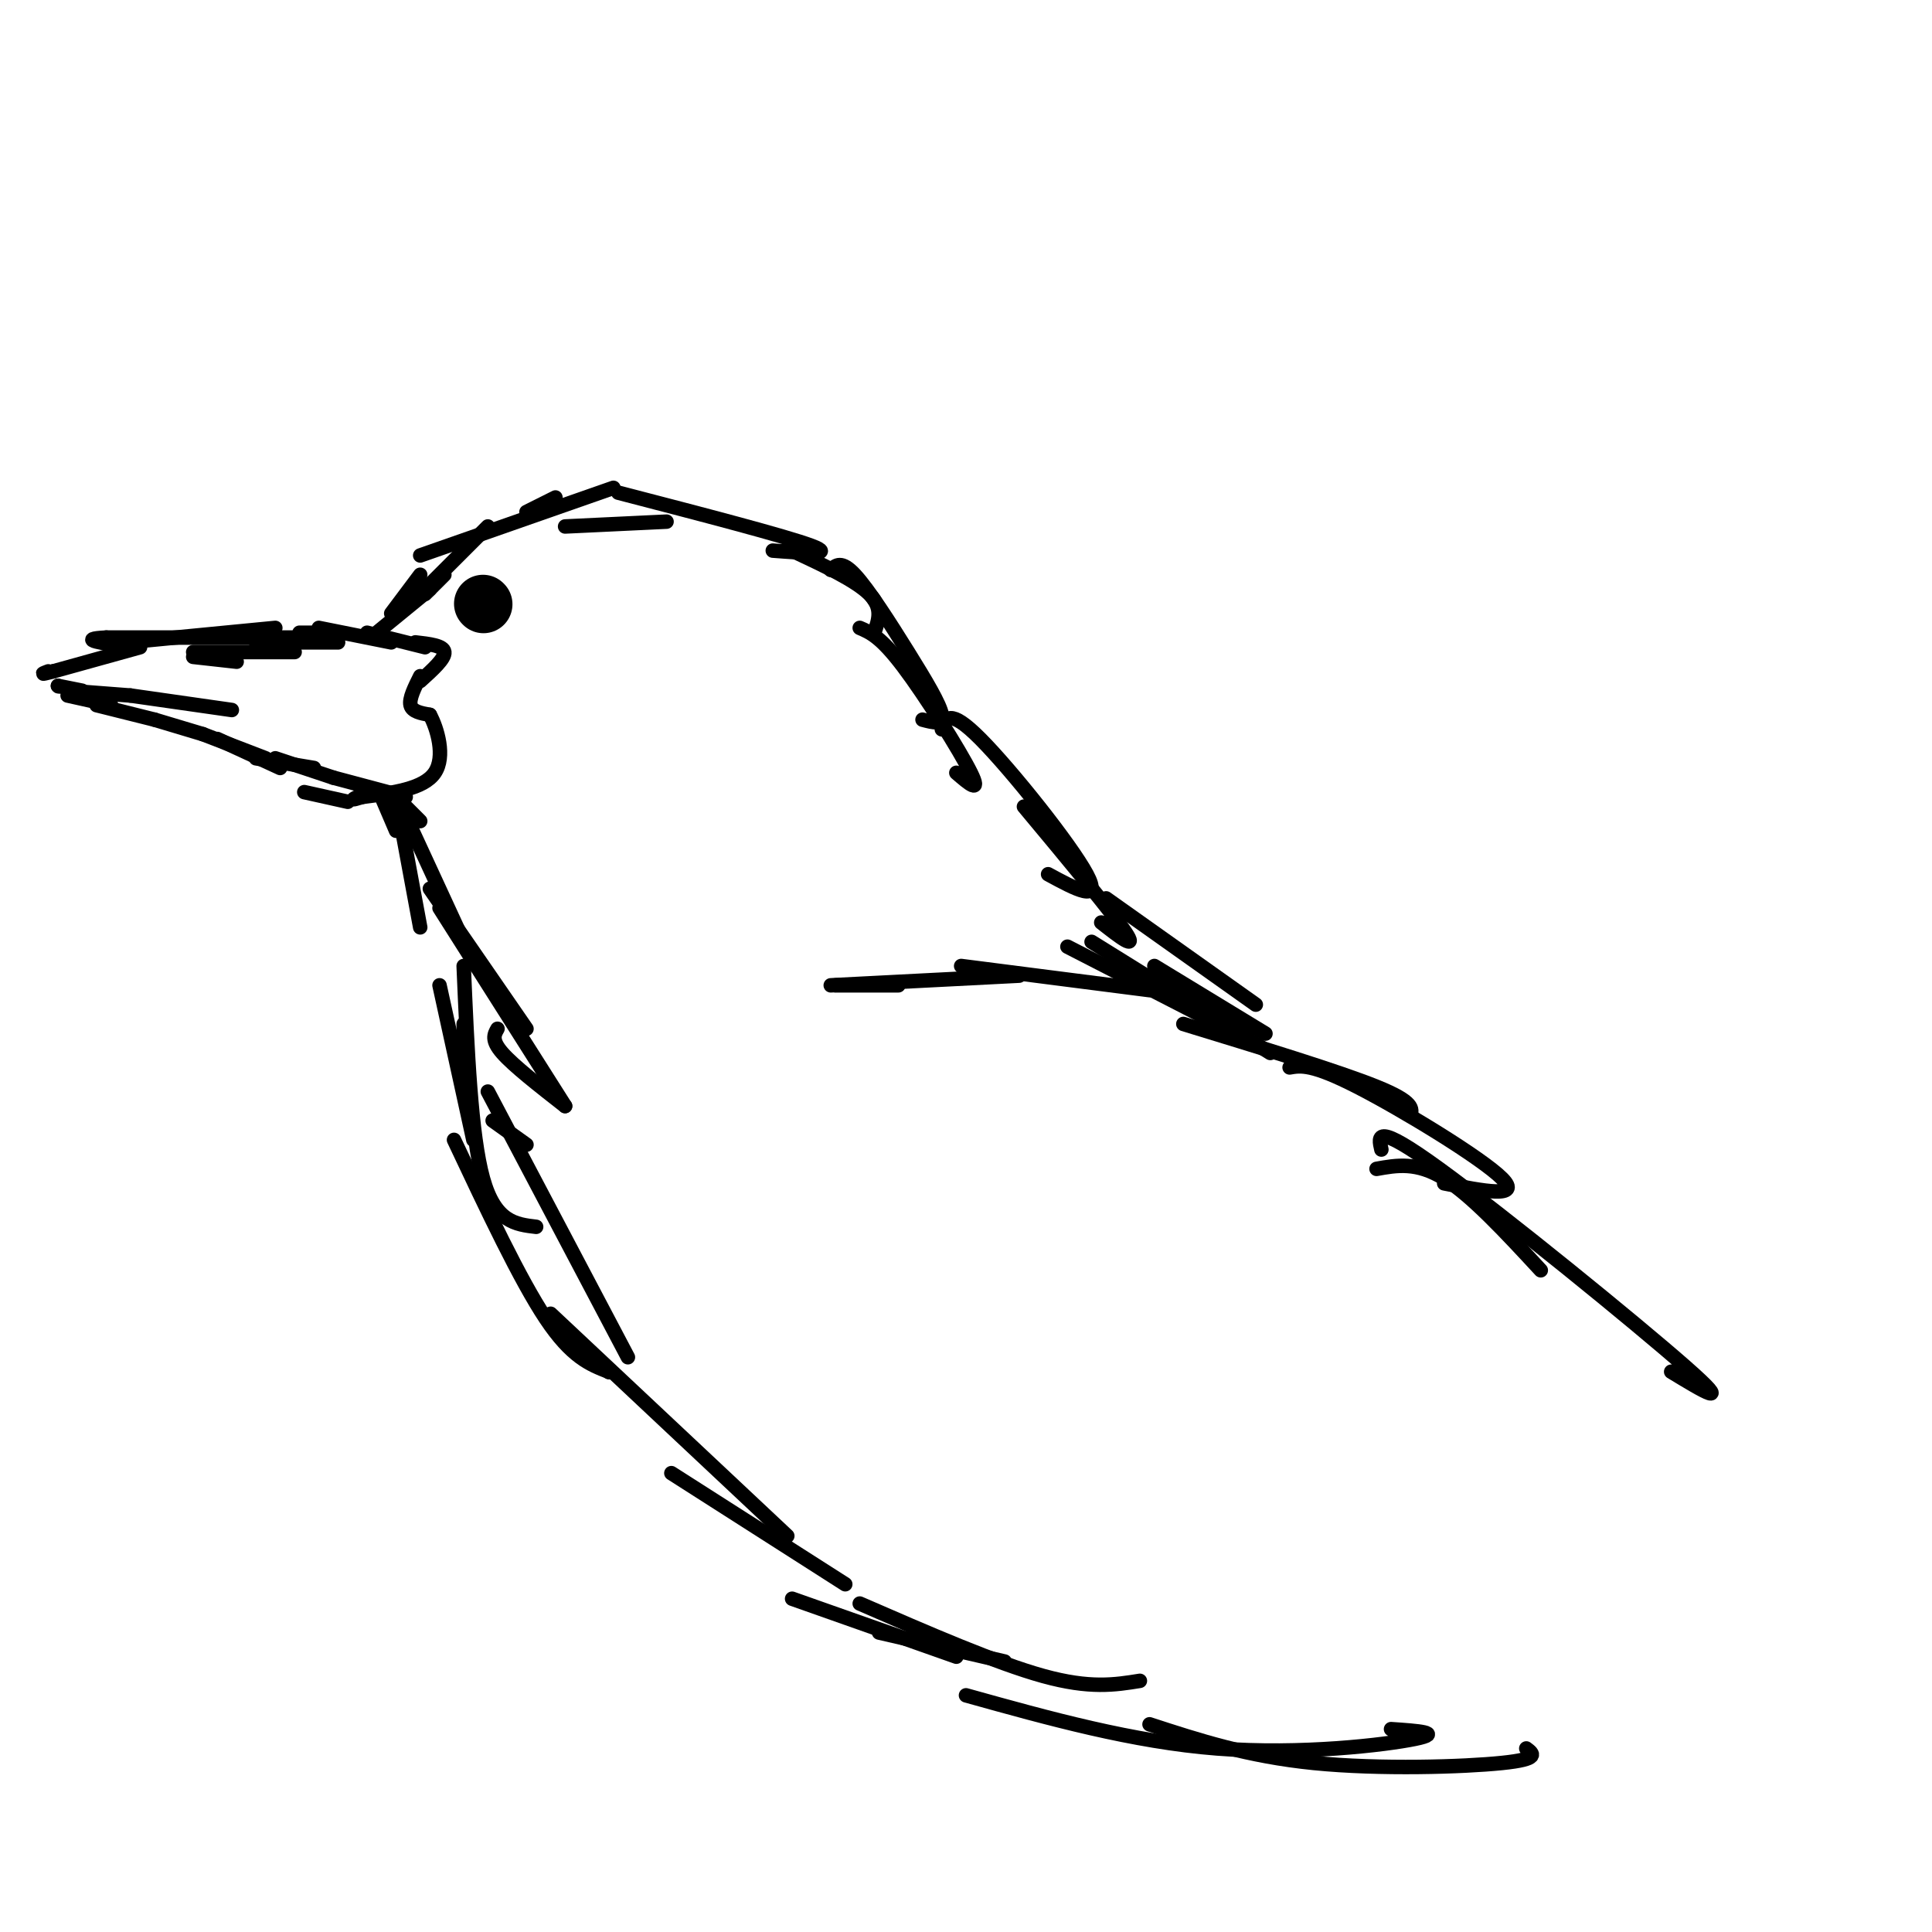 <svg viewBox='0 0 400 400' version='1.1' xmlns='http://www.w3.org/2000/svg' xmlns:xlink='http://www.w3.org/1999/xlink'><g fill='none' stroke='#000000' stroke-width='3' stroke-linecap='round' stroke-linejoin='round'><path d='M87,123c0.000,0.000 14.000,-14.000 14,-14'/><path d='M109,106c0.000,0.000 6.000,-3.000 6,-3'/><path d='M87,115c0.000,0.000 40.000,-14.000 40,-14'/><path d='M117,109c0.000,0.000 21.000,-1.000 21,-1'/><path d='M128,102c17.333,4.500 34.667,9.000 40,11c5.333,2.000 -1.333,1.500 -8,1'/><path d='M164,114c6.583,3.083 13.167,6.167 16,9c2.833,2.833 1.917,5.417 1,8'/><path d='M172,118c1.101,-1.006 2.202,-2.012 5,1c2.798,3.012 7.292,10.042 11,16c3.708,5.958 6.631,10.845 7,13c0.369,2.155 -1.815,1.577 -4,1'/><path d='M178,130c2.178,0.933 4.356,1.867 9,8c4.644,6.133 11.756,17.467 14,22c2.244,4.533 -0.378,2.267 -3,0'/><path d='M195,151c0.756,-2.267 1.511,-4.533 8,2c6.489,6.533 18.711,21.867 22,28c3.289,6.133 -2.356,3.067 -8,0'/><path d='M212,167c9.167,11.000 18.333,22.000 21,26c2.667,4.000 -1.167,1.000 -5,-2'/><path d='M229,186c0.000,0.000 31.000,22.000 31,22'/><path d='M239,200c0.000,0.000 23.000,14.000 23,14'/><path d='M226,195c0.000,0.000 37.000,23.000 37,23'/><path d='M92,119c0.000,0.000 -4.000,4.000 -4,4'/><path d='M87,119c0.000,0.000 -6.000,8.000 -6,8'/><path d='M89,122c0.000,0.000 -11.000,9.000 -11,9'/><path d='M62,131c0.000,0.000 8.000,0.000 8,0'/><path d='M66,130c0.000,0.000 15.000,3.000 15,3'/><path d='M76,131c0.000,0.000 12.000,3.000 12,3'/><path d='M70,133c0.000,0.000 -17.000,0.000 -17,0'/><path d='M61,135c0.000,0.000 -21.000,0.000 -21,0'/><path d='M49,137c0.000,0.000 -9.000,-1.000 -9,-1'/><path d='M57,130c0.000,0.000 -31.000,3.000 -31,3'/><path d='M66,132c0.000,0.000 -44.000,0.000 -44,0'/><path d='M22,132c-6.500,0.333 -0.750,1.167 5,2'/><path d='M29,134c0.000,0.000 -18.000,5.000 -18,5'/><path d='M11,139c-3.167,0.833 -2.083,0.417 -1,0'/><path d='M12,142c0.000,0.000 0.100,0.100 0.1,0.1'/><path d='M12,142c0.000,0.000 5.000,1.000 5,1'/><path d='M14,143c0.000,0.000 13.000,1.000 13,1'/><path d='M27,144c0.000,0.000 21.000,3.000 21,3'/><path d='M14,144c0.000,0.000 9.000,2.000 9,2'/><path d='M20,146c0.000,0.000 12.000,3.000 12,3'/><path d='M32,149c0.000,0.000 10.000,3.000 10,3'/><path d='M42,152c0.000,0.000 13.000,5.000 13,5'/><path d='M45,153c0.000,0.000 13.000,6.000 13,6'/><path d='M53,157c0.000,0.000 12.000,2.000 12,2'/><path d='M63,164c0.000,0.000 9.000,2.000 9,2'/><path d='M57,157c0.000,0.000 12.000,4.000 12,4'/><path d='M69,161c0.000,0.000 15.000,4.000 15,4'/><path d='M86,133c2.917,0.333 5.833,0.667 6,2c0.167,1.333 -2.417,3.667 -5,6'/><path d='M87,140c-1.167,2.333 -2.333,4.667 -2,6c0.333,1.333 2.167,1.667 4,2'/><path d='M89,148c1.511,2.756 3.289,8.644 1,12c-2.289,3.356 -8.644,4.178 -15,5'/><path d='M75,165c-2.667,0.833 -1.833,0.417 -1,0'/></g>
<g fill='none' stroke='#000000' stroke-width='12' stroke-linecap='round' stroke-linejoin='round'><path d='M100,125c0.000,0.000 0.100,0.100 0.1,0.1'/></g>
<g fill='none' stroke='#000000' stroke-width='3' stroke-linecap='round' stroke-linejoin='round'><path d='M82,165c0.000,0.000 5.000,5.000 5,5'/><path d='M79,165c0.000,0.000 3.000,7.000 3,7'/><path d='M82,165c0.000,0.000 5.000,27.000 5,27'/><path d='M84,169c0.000,0.000 12.000,26.000 12,26'/><path d='M89,184c0.000,0.000 20.000,29.000 20,29'/><path d='M91,188c0.000,0.000 26.000,41.000 26,41'/><path d='M103,213c-0.667,1.167 -1.333,2.333 1,5c2.333,2.667 7.667,6.833 13,11'/><path d='M96,212c0.000,0.000 0.000,4.000 0,4'/><path d='M102,232c0.000,0.000 7.000,5.000 7,5'/><path d='M91,204c0.000,0.000 7.000,32.000 7,32'/><path d='M96,200c0.750,17.500 1.500,35.000 4,44c2.500,9.000 6.750,9.500 11,10'/><path d='M101,226c0.000,0.000 29.000,55.000 29,55'/><path d='M94,236c6.833,14.500 13.667,29.000 19,37c5.333,8.000 9.167,9.500 13,11'/><path d='M126,284c0.000,0.000 0.100,0.100 0.1,0.1'/><path d='M114,272c0.000,0.000 49.000,46.000 49,46'/><path d='M139,305c0.000,0.000 36.000,23.000 36,23'/><path d='M173,204c0.000,0.000 13.000,0.000 13,0'/><path d='M172,204c0.000,0.000 39.000,-2.000 39,-2'/><path d='M199,200c0.000,0.000 39.000,5.000 39,5'/><path d='M221,196c0.000,0.000 37.000,19.000 37,19'/><path d='M245,212c16.083,4.917 32.167,9.833 40,13c7.833,3.167 7.417,4.583 7,6'/><path d='M267,221c2.311,-0.400 4.622,-0.800 14,4c9.378,4.800 25.822,14.800 30,19c4.178,4.200 -3.911,2.600 -12,1'/><path d='M285,242c4.167,-0.750 8.333,-1.500 14,2c5.667,3.500 12.833,11.250 20,19'/><path d='M286,238c-0.667,-2.844 -1.333,-5.689 12,4c13.333,9.689 40.667,31.911 51,41c10.333,9.089 3.667,5.044 -3,1'/><path d='M164,331c0.000,0.000 34.000,12.000 34,12'/><path d='M182,338c0.000,0.000 26.000,6.000 26,6'/><path d='M178,332c14.167,6.167 28.333,12.333 38,15c9.667,2.667 14.833,1.833 20,1'/><path d='M200,351c17.289,4.822 34.578,9.644 52,11c17.422,1.356 34.978,-0.756 41,-2c6.022,-1.244 0.511,-1.622 -5,-2'/><path d='M238,357c10.133,3.311 20.267,6.622 34,8c13.733,1.378 31.067,0.822 39,0c7.933,-0.822 6.467,-1.911 5,-3'/></g>
</svg>